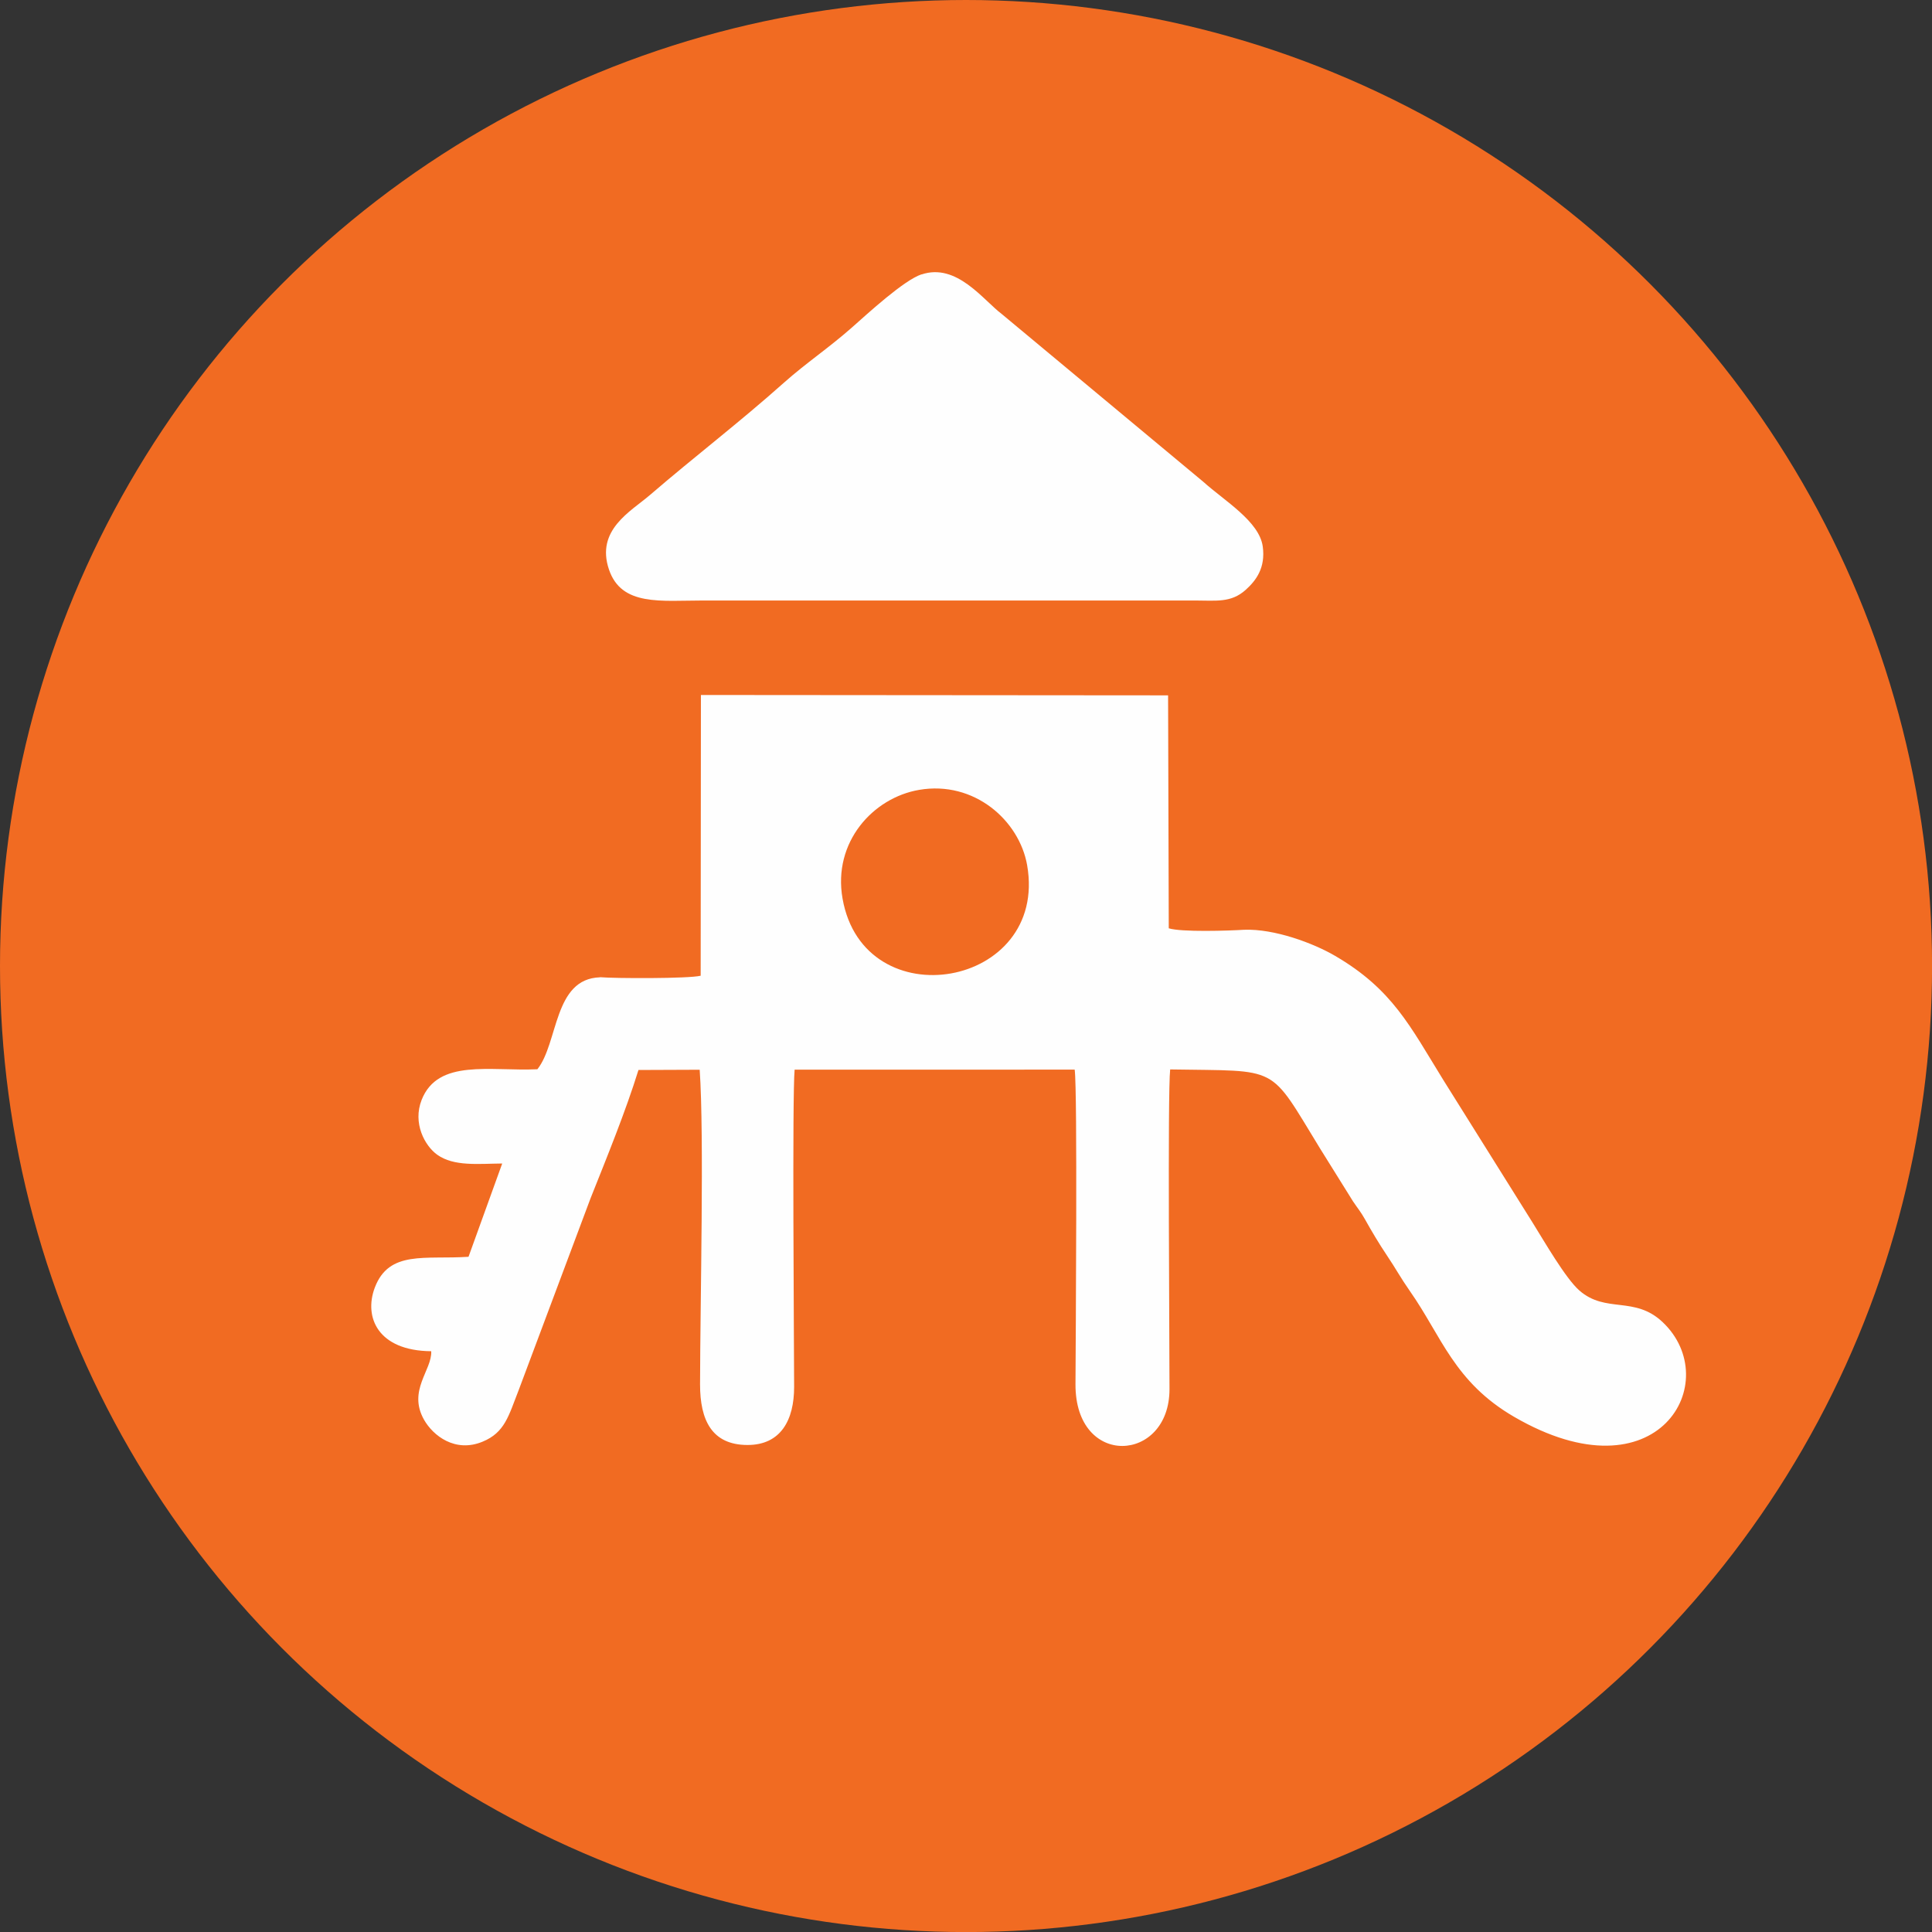 <?xml version="1.0" encoding="UTF-8"?> <svg xmlns="http://www.w3.org/2000/svg" xmlns:xlink="http://www.w3.org/1999/xlink" xmlns:xodm="http://www.corel.com/coreldraw/odm/2003" xml:space="preserve" width="18.78mm" height="18.78mm" version="1.1" style="shape-rendering:geometricPrecision; text-rendering:geometricPrecision; image-rendering:optimizeQuality; fill-rule:evenodd; clip-rule:evenodd" viewBox="0 0 3164.9 3164.9"><rect x="0" y="0" width="3164.9" height="3164.9" fill="#333333" stroke="none"/> <defs> <style type="text/css"> .fil1 {fill:#FEFEFE} .fil0 {fill:#F16B22} </style> </defs> <g id="Слой_x0020_1">  <g id="_2376174785568"> <circle class="fil0" cx="1582.5" cy="1582.5" r="1582.5"></circle> <path class="fil1" d="M1509.6 449.4c-29,9.7 -87.6,63.7 -114.5,87.5 -37.4,33 -74.9,58 -110.3,89.5 -75,66.8 -145,119.9 -220.1,184.5 -31.4,27 -89.1,57.1 -67.1,122.1 20.5,60.5 85,50.7 155,50.7l804.6 0c35,0 59.4,4.2 83.5,-17.5 17,-15.3 32.6,-36.1 27.9,-70.8 -5.6,-41.3 -62.2,-74.5 -97.6,-106.3l-330 -274.7c-30.4,-22.9 -73.8,-84.2 -131.4,-64.8zm-3.8 844.5c90,-15.4 163.9,50 176.8,123.4 35.2,201.4 -267.6,253.4 -302.4,54.6 -16.2,-92.2 49.8,-165.1 125.6,-178zm-523 307.1c-76.2,2.3 -67.9,107.2 -102.5,150.6 -77.4,3.5 -162.9,-17.7 -189.6,50.2 -15,38.2 5.2,75.2 25.5,89.8 27.4,19.6 67.7,14.7 106.5,14.4l-55.2 152.8c-70.6,4.8 -130.3,-11.4 -153.6,50.7 -18.1,48.2 5.1,103.3 92.5,104 1.6,31 -38.9,64.2 -11.8,112.2 14.8,26.1 51,54.6 95.9,36 36.5,-15 42.6,-42.1 59.1,-84.3l117.8 -314.4c26.6,-66.8 57.5,-142.4 78.5,-210.2l100.3 -0.4c7.5,109.2 0.8,378.6 0.6,515.3 -0.1,58.8 19.4,99.3 77.6,99.4 54.6,0.1 76.6,-40.8 76.5,-95.4 -0.2,-77.9 -3.2,-476.5 0.8,-519.4l458.8 -0.1c4.7,33.6 1.6,446 1.3,515.5 -0.5,137.7 153.9,128.9 154,8.1 0.1,-76.6 -3.2,-484.5 1.1,-523.9 181.3,3.2 160.3,-9.7 245.8,129.9l53.8 86.3c8.6,12.7 12.6,17 19.3,28.9 10.9,19.5 23.1,40.1 36.2,59.6 14.4,21.4 22.1,36.2 37.9,58.8 51.5,73.4 72.2,148.5 170.3,205.5 236.6,137.5 345.7,-58.6 243.3,-155.2 -46.1,-43.4 -92.9,-13.7 -136.3,-51.7 -22.6,-19.8 -57.7,-80.9 -76.8,-111.5l-146.4 -233.9c-54,-87.4 -82.9,-147.9 -177,-202.8 -35.2,-20.6 -99.2,-44.6 -149,-42.7 -24.6,1.6 -103,4.1 -123.4,-2.4l-1.1 -381.6 -765.3 -0.6 -0.4 459.9c-20.1,4.9 -140.5,4.5 -165.1,2.4z"></path> </g> </g> </svg> 
